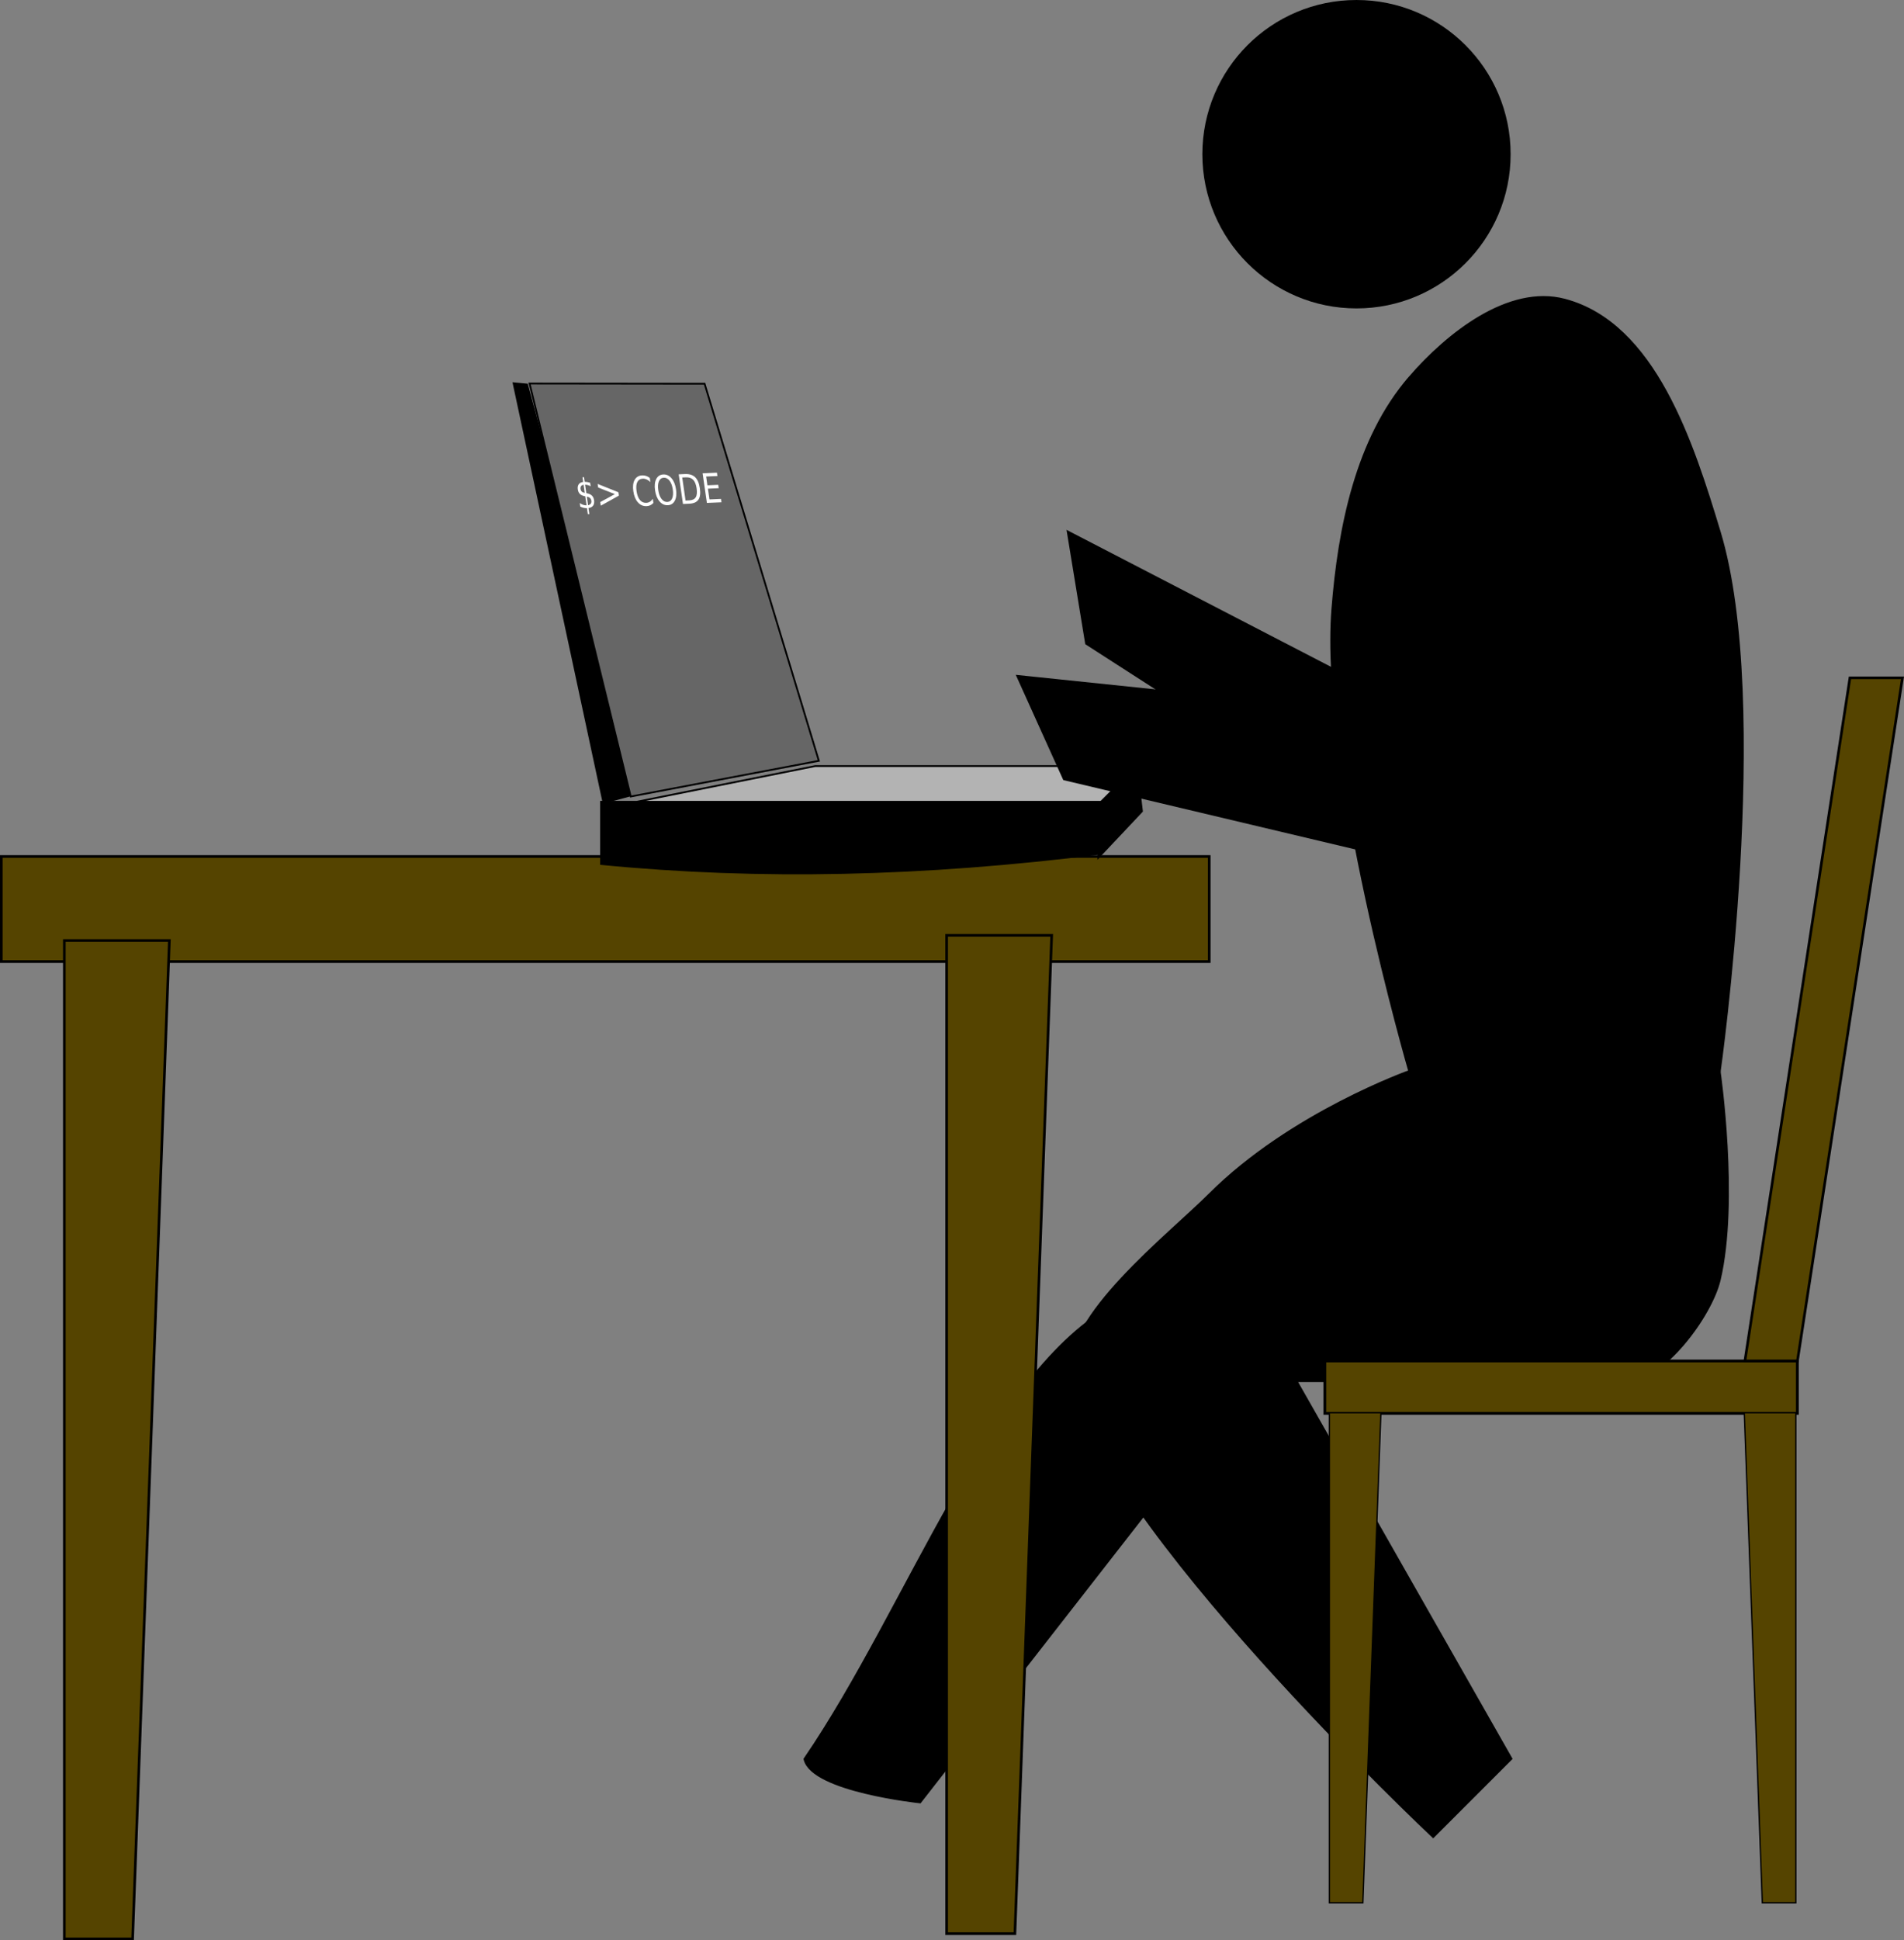 <?xml version="1.0" encoding="UTF-8" standalone="no"?>
<!-- Created with Inkscape (http://www.inkscape.org/) -->

<svg
   xmlns:dc="http://purl.org/dc/elements/1.1/"
   xmlns:cc="http://creativecommons.org/ns#"
   xmlns:rdf="http://www.w3.org/1999/02/22-rdf-syntax-ns#"
   xmlns:svg="http://www.w3.org/2000/svg"
   xmlns="http://www.w3.org/2000/svg"
   xmlns:sodipodi="http://sodipodi.sourceforge.net/DTD/sodipodi-0.dtd"
   xmlns:inkscape="http://www.inkscape.org/namespaces/inkscape"
   width="204.634mm"
   height="208.421mm"
   viewBox="0 0 725.083 738.5"
   id="svg2"
   version="1.1"
   inkscape:version="0.91 r13725"
   sodipodi:docname="pedestrian-coder.svg"
   inkscape:export-filename="/home/algot/Documents/runeman.org/clipart/pedestrian-coder.png"
   inkscape:export-xdpi="36.560596"
   inkscape:export-ydpi="36.560596">
  <rect x="0" y="0" width="725.083" height="738.5" fill="#808080" stroke="none"/>
  <title
     id="title3372">Pedestrian Coder</title>
  <defs
     id="defs4" />
  <sodipodi:namedview
     id="base"
     pagecolor="#ffffff"
     bordercolor="#666666"
     borderopacity="1.0"
     inkscape:pageopacity="0.0"
     inkscape:pageshadow="2"
     inkscape:zoom="0.5"
     inkscape:cx="582.35714"
     inkscape:cy="416.5"
     inkscape:document-units="px"
     inkscape:current-layer="layer1"
     showgrid="false"
     fit-margin-top="0"
     fit-margin-left="0"
     fit-margin-right="0"
     fit-margin-bottom="0"
     inkscape:window-width="1366"
     inkscape:window-height="712"
     inkscape:window-x="0"
     inkscape:window-y="0"
     inkscape:window-maximized="1">
    <inkscape:grid
       type="xygrid"
       id="grid3336"
       originx="764.5"
       originy="-279.5" />
  </sodipodi:namedview>
  <g
     inkscape:label="Layer 1"
     inkscape:groupmode="layer"
     id="layer1"
     transform="translate(764.5,-34.362)">
    <path
       style="fill:#554400;fill-rule:evenodd;stroke:#000000;stroke-width:1px;stroke-linecap:butt;stroke-linejoin:miter;stroke-opacity:1"
       d="m -764,360.362 0,40 460,0 0,-40 z"
       id="path3348"
       inkscape:connector-curvature="0" />
    <path
       style="fill:#000000;fill-rule:evenodd;stroke:#000000;stroke-width:0.68px;stroke-linecap:butt;stroke-linejoin:miter;stroke-opacity:1"
       d="m -331.614,325.946 2,17.201 -16.601,17.601 1,-21.201 z"
       id="path3354"
       inkscape:connector-curvature="0"
       sodipodi:nodetypes="ccccc" />
    <path
       style="fill:#000000;fill-rule:evenodd;stroke:#000000;stroke-width:0.68px;stroke-linecap:butt;stroke-linejoin:miter;stroke-opacity:1"
       d="m -568.913,180.24 5.137,0.48 42.241,155.647 -13.137,3.52 z"
       id="path3338"
       inkscape:connector-curvature="0"
       sodipodi:nodetypes="ccccc" />
    <path
       style="fill:#000000;fill-rule:evenodd;stroke:#000000;stroke-width:0.68px;stroke-linecap:butt;stroke-linejoin:miter;stroke-opacity:1"
       d="m -535.624,339.547 0,23.681 c 60.52,5.899 122.686,4.507 190.409,-4 l 0,-19.681 z"
       id="path3340"
       inkscape:connector-curvature="0"
       sodipodi:nodetypes="ccccc" />
    <path
       style="fill:#666666;fill-rule:evenodd;stroke:#000000;stroke-width:0.68px;stroke-linecap:butt;stroke-linejoin:miter;stroke-opacity:1"
       d="m -562.825,180.339 66.643,0.08 43.522,143.527 -71.643,13.601 z"
       id="path3350"
       inkscape:connector-curvature="0"
       sodipodi:nodetypes="ccccc" />
    <path
       style="fill:#b3b3b3;fill-rule:evenodd;stroke:#000000;stroke-width:0.68px;stroke-linecap:butt;stroke-linejoin:miter;stroke-opacity:1"
       d="m -522.023,339.547 68.003,-13.601 122.406,0 -13.601,13.601 z"
       id="path3352"
       inkscape:connector-curvature="0" />
    <g
       transform="matrix(0.872,-0.038,0.165,1.14,0,0)"
       style="font-style:normal;font-weight:normal;font-size:13.576px;line-height:125%;font-family:sans-serif;text-align:center;letter-spacing:0px;word-spacing:0px;text-anchor:middle;fill:#ffffff;fill-opacity:1;stroke:none;stroke-width:1px;stroke-linecap:butt;stroke-linejoin:miter;stroke-opacity:1"
       id="text3356">
      <path
         d="m -653.402,180.001 -0.663,0 -0.007,-1.995 q -0.696,-0.013 -1.392,-0.159 -0.696,-0.152 -1.399,-0.451 l 0,-1.193 q 0.676,0.424 1.366,0.643 0.696,0.212 1.432,0.219 l 0,-3.023 q -1.465,-0.239 -2.134,-0.809 -0.663,-0.57 -0.663,-1.564 0,-1.081 0.723,-1.704 0.723,-0.623 2.075,-0.716 l 0,-1.558 0.663,0 0,1.538 q 0.616,0.026 1.193,0.133 0.577,0.099 1.127,0.278 l 0,1.16 q -0.55,-0.278 -1.134,-0.431 -0.577,-0.152 -1.187,-0.179 l 0,2.831 q 1.505,0.232 2.214,0.829 0.709,0.597 0.709,1.631 0,1.12 -0.756,1.77 -0.749,0.643 -2.168,0.742 l 0,2.009 z m -0.663,-7.1 0,-2.718 q -0.769,0.086 -1.173,0.438 -0.404,0.351 -0.404,0.935 0,0.57 0.371,0.888 0.378,0.318 1.206,0.457 z m 0.663,1.273 0,2.87 q 0.842,-0.113 1.266,-0.477 0.431,-0.365 0.431,-0.961 0,-0.583 -0.411,-0.928 -0.404,-0.345 -1.286,-0.504 z"
         style=""
         id="path3852" />
      <path
         d="m -647.907,171.324 0,-1.206 8.498,3.082 0,1.1 -8.498,3.082 0,-1.206 6.828,-2.42 -6.828,-2.433 z"
         style=""
         id="path3854" />
      <path
         d="m -624.905,168.871 0,1.412 q -0.676,-0.63 -1.445,-0.941 -0.762,-0.312 -1.624,-0.312 -1.697,0 -2.599,1.041 -0.902,1.034 -0.902,2.996 0,1.956 0.902,2.996 0.902,1.034 2.599,1.034 0.862,0 1.624,-0.312 0.769,-0.312 1.445,-0.941 l 0,1.399 q -0.703,0.477 -1.491,0.716 -0.782,0.239 -1.657,0.239 -2.247,0 -3.54,-1.372 -1.293,-1.379 -1.293,-3.759 0,-2.386 1.293,-3.759 1.293,-1.379 3.54,-1.379 0.888,0 1.67,0.239 0.789,0.232 1.478,0.703 z"
         style=""
         id="path3856" />
      <path
         d="m -618.806,169.017 q -1.458,0 -2.32,1.087 -0.855,1.087 -0.855,2.963 0,1.869 0.855,2.956 0.862,1.087 2.32,1.087 1.458,0 2.307,-1.087 0.855,-1.087 0.855,-2.956 0,-1.876 -0.855,-2.963 -0.848,-1.087 -2.307,-1.087 z m 0,-1.087 q 2.081,0 3.328,1.399 1.246,1.392 1.246,3.739 0,2.34 -1.246,3.739 -1.246,1.392 -3.328,1.392 -2.088,0 -3.341,-1.392 -1.246,-1.392 -1.246,-3.739 0,-2.347 1.246,-3.739 1.253,-1.399 3.341,-1.399 z"
         style=""
         id="path3858" />
      <path
         d="m -610.798,169.209 0,7.696 1.617,0 q 2.048,0 2.996,-0.928 0.955,-0.928 0.955,-2.93 0,-1.989 -0.955,-2.91 -0.948,-0.928 -2.996,-0.928 l -1.617,0 z m -1.339,-1.1 2.751,0 q 2.877,0 4.223,1.2 1.346,1.193 1.346,3.739 0,2.559 -1.352,3.759 -1.352,1.2 -4.216,1.2 l -2.751,0 0,-9.897 z"
         style=""
         id="path3860" />
      <path
         d="m -601.69,168.109 6.258,0 0,1.127 -4.919,0 0,2.93 4.713,0 0,1.127 -4.713,0 0,3.586 5.038,0 0,1.127 -6.377,0 0,-9.897 z"
         style=""
         id="path3862" />
    </g>
    <path
       style="fill:#000000;fill-rule:evenodd;stroke:#000000;stroke-width:1.467px;stroke-linecap:butt;stroke-linejoin:miter;stroke-opacity:1"
       d="m -227.376,178.165 c -20.269,23.37 -26.928,57.202 -29.348,88.043 -4.655,59.322 29.348,176.085 29.348,176.085 l 117.39,0 c 0,0 19.844,-139.893 0,-205.433 -10.221,-33.758 -24.605,-78.99 -58.695,-88.043 -21.142,-5.614 -44.363,12.822 -58.695,29.348 z"
       id="path3501"
       inkscape:connector-curvature="0"
       sodipodi:nodetypes="ssccsss" />
    <path
       style="fill:#000000;fill-rule:evenodd;stroke:#000000;stroke-width:1.467px;stroke-linecap:butt;stroke-linejoin:miter;stroke-opacity:1"
       d="m -129.059,234.788 -23.911,144.776 -206.087,-48.909 -17.426,-38.572 146.211,15.224 43.302,-82.084 z"
       id="path3503"
       inkscape:connector-curvature="0"
       sodipodi:nodetypes="ccccccc" />
    <path
       style="fill:#000000;fill-rule:evenodd;stroke:#000000;stroke-width:1.467px;stroke-linecap:butt;stroke-linejoin:miter;stroke-opacity:1"
       d="m -109.986,442.293 c 0,0 7.107,49.131 0,79.238 -3.179,13.464 -21.382,38.152 -35.217,38.152 l -126.194,0 82.021,144.043 -29.348,29.348 c 0,0 -128.526,-120.766 -137.39,-175.39 -3.504,-21.592 36.967,-52.967 52.434,-68.434 30.935,-30.935 76.304,-46.956 76.304,-46.956 z"
       id="path3505"
       inkscape:connector-curvature="0"
       sodipodi:nodetypes="csscccsscc" />
    <circle
       style="opacity:1;fill:#000000;fill-opacity:1;stroke:none;stroke-width:3;stroke-linecap:round;stroke-linejoin:bevel;stroke-miterlimit:4;stroke-dasharray:none;stroke-dashoffset:0;stroke-opacity:1"
       id="path3507"
       cx="-247.919"
       cy="93.057"
       r="58.695" />
    <path
       style="fill:#000000;fill-rule:evenodd;stroke:#000000;stroke-width:1.467px;stroke-linecap:butt;stroke-linejoin:miter;stroke-opacity:1"
       d="m -339.418,530.988 c -47.579,25.117 -78.886,115.32 -118.325,172.999 2.935,11.739 43.478,16.021 43.478,16.021 l 92.977,-119.238 z"
       id="path3509"
       inkscape:connector-curvature="0"
       sodipodi:nodetypes="ccccc" />
    <path
       style="fill:#554400;fill-rule:evenodd;stroke:#000000;stroke-width:1px;stroke-linecap:butt;stroke-linejoin:miter;stroke-opacity:1"
       d="m -740,392.362 0,380 26,0 14,-380 z"
       id="path3511"
       inkscape:connector-curvature="0"
       sodipodi:nodetypes="ccccc" />
    <path
       sodipodi:nodetypes="ccccc"
       inkscape:connector-curvature="0"
       id="path3513"
       d="m -404,390.362 0,380 26,0 14,-380 z"
       style="fill:#554400;fill-rule:evenodd;stroke:#000000;stroke-width:1px;stroke-linecap:butt;stroke-linejoin:miter;stroke-opacity:1" />
    <path
       style="fill:#554400;fill-rule:evenodd;stroke:#000000;stroke-width:1.059px;stroke-linecap:butt;stroke-linejoin:miter;stroke-opacity:1"
       d="m -259.971,552.392 0,19.941 179.941,0 0,-19.941 z"
       id="path3522"
       inkscape:connector-curvature="0" />
    <path
       style="fill:#554400;fill-rule:evenodd;stroke:#000000;stroke-width:1px;stroke-linecap:butt;stroke-linejoin:miter;stroke-opacity:1"
       d="m -100,552.362 40,-260 20,0 -40,260 z"
       id="path3524"
       inkscape:connector-curvature="0" />
    <path
       sodipodi:nodetypes="ccccc"
       inkscape:connector-curvature="0"
       id="path3526"
       d="m -258.255,572.108 0,186.509 12.761,0 6.871,-186.509 z"
       style="fill:#554400;fill-rule:evenodd;stroke:#000000;stroke-width:0.491px;stroke-linecap:butt;stroke-linejoin:miter;stroke-opacity:1" />
    <path
       style="fill:#554400;fill-rule:evenodd;stroke:#000000;stroke-width:0.491px;stroke-linecap:butt;stroke-linejoin:miter;stroke-opacity:1"
       d="m -80.613,572.108 0,186.509 -12.761,0 -6.871,-186.509 z"
       id="path3528"
       inkscape:connector-curvature="0"
       sodipodi:nodetypes="ccccc" />
    <path
       sodipodi:nodetypes="ccccccc"
       inkscape:connector-curvature="0"
       id="path3537"
       d="m -132.787,275.687 -37.901,119.154 -179.852,-115.716 -6.849,-41.768 130.735,67.682 63.071,-68.079 z"
       style="fill:#000000;fill-rule:evenodd;stroke:#000000;stroke-width:1.467px;stroke-linecap:butt;stroke-linejoin:miter;stroke-opacity:1" />
  </g>
</svg>
